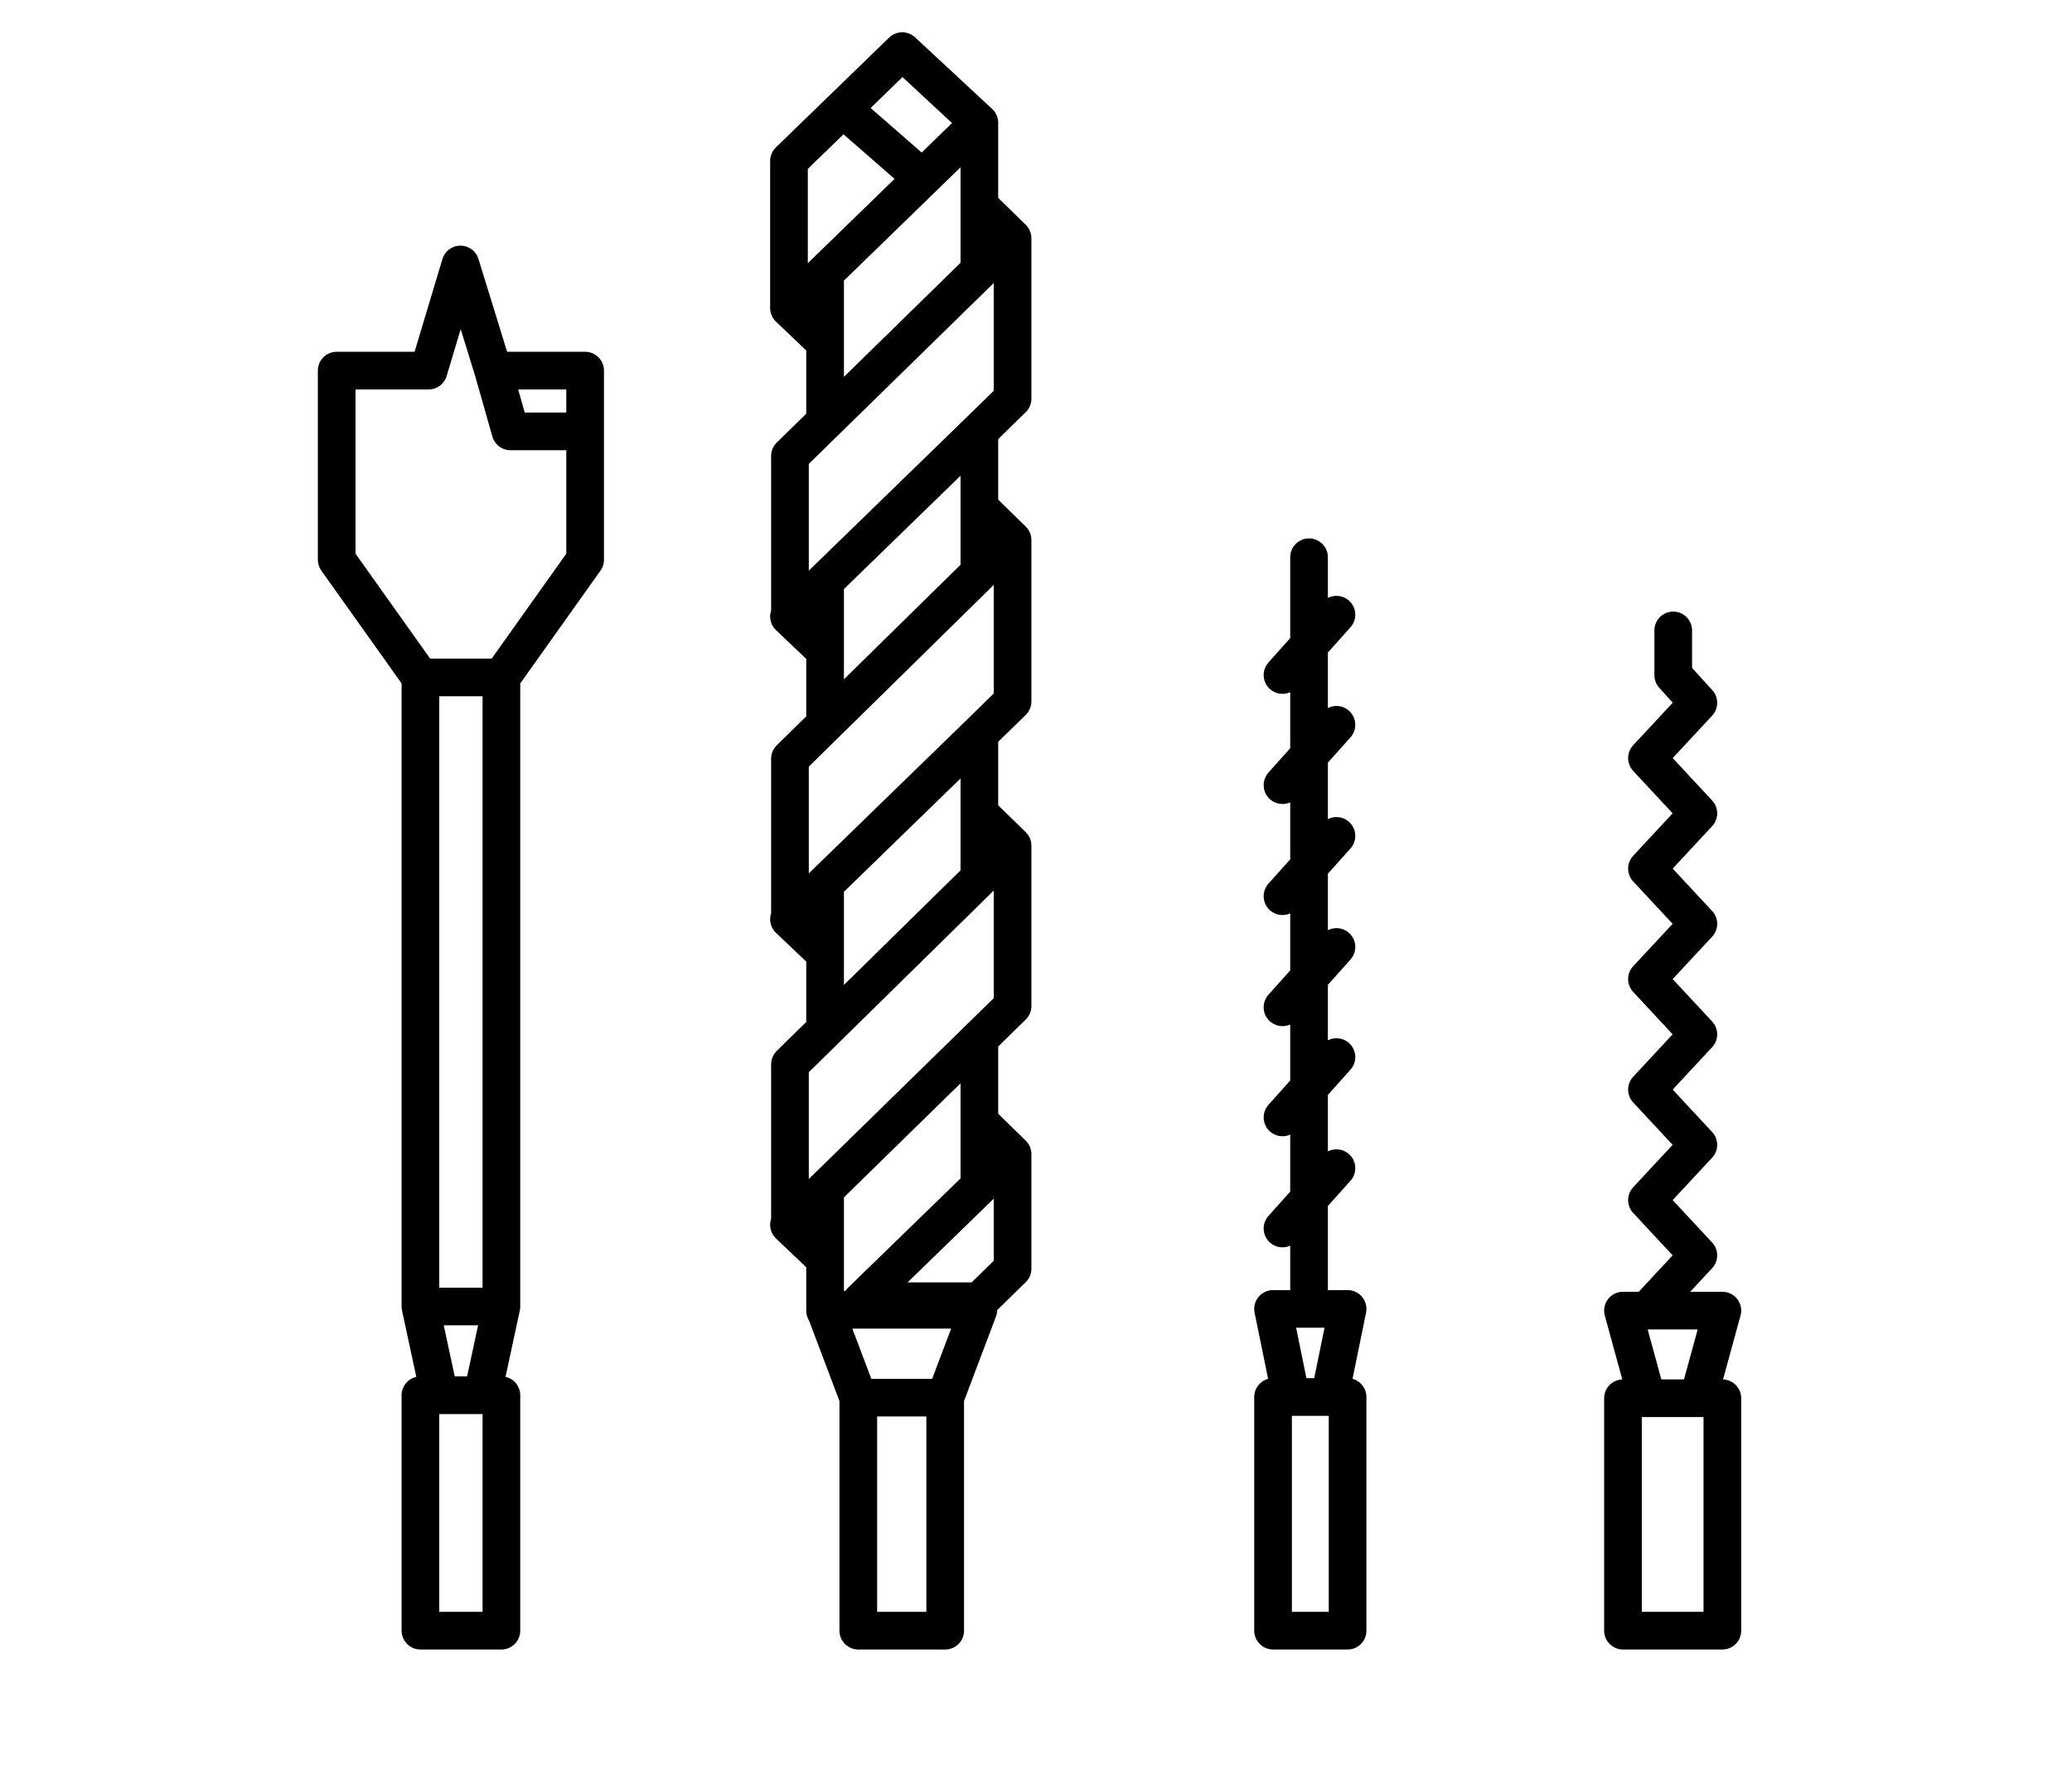 <svg width="110" height="95" viewBox="0 0 110 95" fill="none" xmlns="http://www.w3.org/2000/svg">
<path d="M45.566 74.215L43.803 69.55M45.566 74.215V86.589H50.179V74.215M45.566 74.215H50.179M50.179 74.215L51.941 69.55H43.803M43.803 69.55V66.862M43.803 69.55V69.6M43.803 18.181V22.236M43.803 18.181V14.479M43.803 18.181L41.886 16.356M43.803 14.479L41.886 16.356M43.803 14.479L51.993 6.518M41.886 16.356V8.546L47.898 2.714L51.993 6.518M51.993 6.518V10.927M51.993 10.927V14.274M51.993 10.927L53.756 12.651M48.676 9.205L45.307 6.264M51.993 55.198V59.56M51.993 59.56V62.704M51.993 59.56L53.756 61.284M43.803 63.16V66.862M43.803 63.16L41.938 64.986M43.803 63.16L53.756 53.423V44.904M43.803 66.862L41.886 65.037L41.938 64.986M41.938 64.986V56.517L53.756 44.904M41.938 64.986V65.037M53.756 44.904L51.993 43.18M51.993 43.18V38.971M51.993 43.18V46.425M51.993 38.971L43.803 46.932M51.993 38.971L53.756 37.246V28.676M43.803 46.932V50.634M43.803 46.932L41.938 48.758M43.803 50.634V54.488M43.803 50.634L41.938 48.858M41.938 48.758L41.886 48.809L41.938 48.858M41.938 48.758V40.289L53.756 28.676M41.938 48.758V48.858M41.938 48.858V48.859M53.756 28.676L51.993 26.952M51.993 26.952V22.895M51.993 26.952V30.35M51.993 22.895L43.803 30.857M51.993 22.895L53.756 21.171V12.651M43.803 30.857V34.559M43.803 30.857L41.938 32.682M43.803 34.559V38.362M43.803 34.559L41.886 32.733L41.938 32.682M41.938 32.682V24.213L53.756 12.651M41.938 32.682V32.733M53.756 61.284V67.369L51.993 69.093H45.721L53.756 61.284ZM30.87 22.907H27.102L26.184 19.679M26.184 19.679L24.445 14.044L22.754 19.679H17.875V29.721L22.32 35.971H26.619L31.064 29.721V19.679H26.184ZM23.334 74.088H22.32V86.589H26.619V74.088H25.605M23.334 74.088H25.605M23.334 74.088L22.32 69.375M25.605 74.088L26.619 69.375M22.32 69.375V36.022M22.32 69.375H26.619M26.619 69.375V36.022M69.496 69.504V63.657M69.496 69.504H71.542L70.587 74.182M69.496 69.504H67.585L68.54 74.182M69.496 63.657V57.758M69.496 63.657L68.086 65.233M69.496 63.657L70.951 62.03M69.496 57.758V51.911M69.496 57.758L68.086 59.335M69.496 57.758L70.951 56.131M69.496 51.911V46.013M69.496 51.911L68.086 53.487M69.496 51.911L70.951 50.284M69.496 46.013V40.114M69.496 46.013L68.086 47.589M69.496 46.013L70.951 44.386M69.496 40.114V34.267M69.496 40.114L68.086 41.691M69.496 40.114L70.951 38.487M69.496 34.267V29.589M69.496 34.267L68.086 35.843M69.496 34.267L70.951 32.64M68.54 74.182H70.587M68.54 74.182H67.585V86.589H71.542V74.182H70.587M87.435 69.593L90.164 66.659L87.435 63.725L90.164 60.791L87.435 57.857L90.164 54.923L87.435 51.989L90.164 49.055L87.435 46.122L90.164 43.188L87.435 40.254L90.164 37.32L88.83 35.853V33.475M87.435 69.593H91.438L90.164 74.246M87.435 69.593H86.162L87.435 74.246M87.435 74.246H90.164M87.435 74.246H86.162V86.589H91.438V74.246H90.164" stroke="black" stroke-width="2" stroke-miterlimit="10" stroke-linecap="round" stroke-linejoin="round"/>
</svg>
